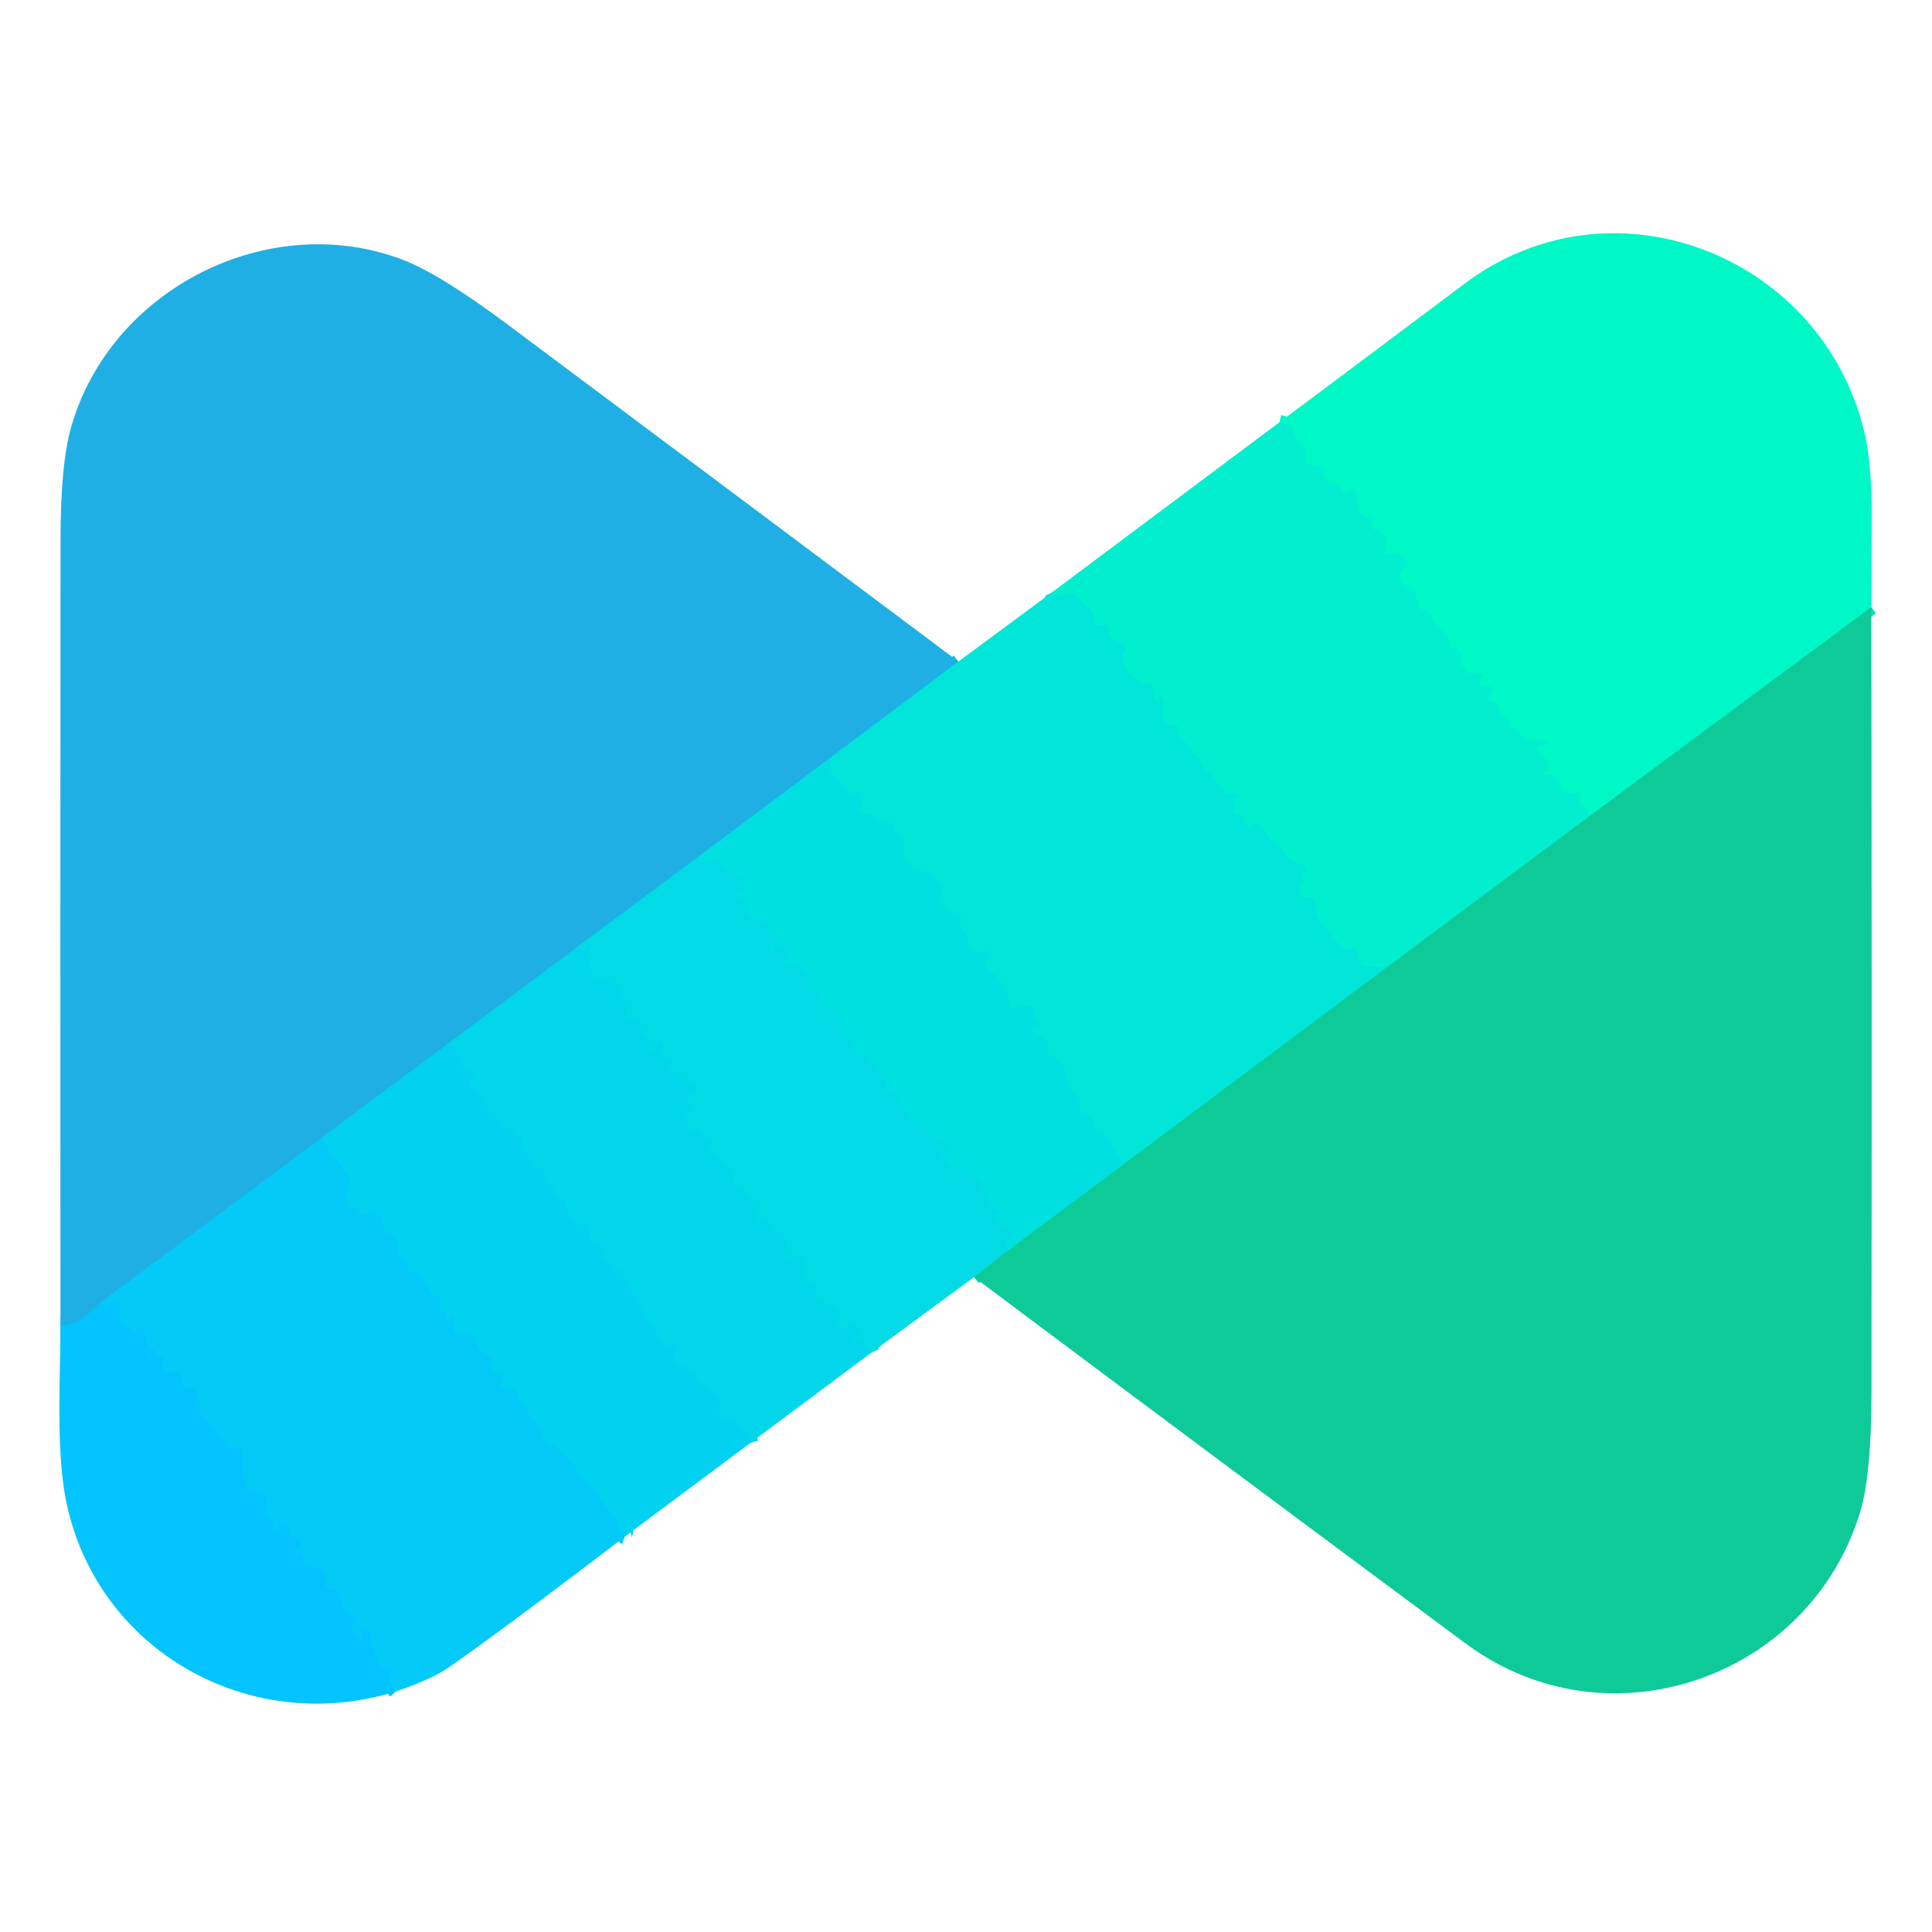 <svg viewBox="0.00 0.00 256.00 256.00" version="1.1" xmlns="http://www.w3.org/2000/svg">
<g stroke-linecap="butt" fill="none" stroke-width="2.00">
<path d="M 247.96 80.45
  L 210.62 108.14" stroke="#07e1b0"></path>
<path d="M 210.62 108.14
  Q 210.45 107.22 209.76 106.92
  Q 209.32 106.72 209.37 106.24
  Q 209.43 105.69 209.21 105.17
  A 0.23 0.23 0.0 0 0 208.91 105.03
  Q 207.06 105.68 206.65 103.84
  Q 206.54 103.34 206.13 103.04
  Q 205.64 102.68 205.00 102.65
  Q 204.23 102.61 204.93 102.19
  Q 205.17 102.05 205.26 101.79
  Q 205.39 101.41 205.17 101.06
  Q 204.61 100.15 203.75 99.46
  A 0.32 0.32 0.0 0 1 204.02 98.90
  Q 204.43 98.99 204.69 98.68
  Q 205.30 97.97 204.38 98.11
  Q 203.03 98.33 201.92 97.64
  Q 201.49 97.37 201.32 96.90
  Q 201.18 96.51 200.78 96.53
  Q 200.19 96.57 200.11 95.98
  Q 199.99 95.06 199.21 94.73
  Q 198.83 94.58 198.74 94.18
  Q 198.48 92.97 197.31 92.86
  A 0.25 0.24 22.6 0 1 197.14 92.46
  Q 197.80 91.67 197.75 91.24
  Q 197.70 90.87 197.05 90.86
  Q 196.83 90.86 196.62 90.86
  Q 196.24 90.87 196.12 90.51
  Q 195.92 89.96 196.36 89.70
  A 0.30 0.30 0.0 0 0 196.19 89.14
  L 194.74 89.22
  Q 194.36 89.25 194.30 88.87
  Q 194.23 88.42 193.81 88.24
  Q 193.51 88.12 193.52 87.80
  Q 193.52 87.62 193.62 87.51
  Q 193.85 87.27 193.74 86.97
  Q 193.37 85.94 192.43 85.87
  Q 192.04 85.84 192.02 85.45
  Q 192.01 85.30 192.03 85.16
  Q 192.12 84.59 191.72 84.17
  L 190.14 82.56
  Q 189.87 82.28 189.79 81.90
  Q 189.61 81.00 188.63 80.86
  A 0.75 0.74 86.4 0 1 188.02 80.32
  L 187.54 78.57
  Q 187.40 78.06 186.88 77.95
  Q 185.70 77.70 185.52 76.48
  A 1.24 1.24 0.0 0 1 185.85 75.44
  Q 186.83 74.40 185.71 73.58
  Q 185.36 73.33 184.94 73.35
  L 184.11 73.38
  Q 183.40 73.41 183.62 72.73
  Q 184.00 71.55 183.39 70.87
  Q 183.00 70.44 182.43 70.29
  Q 181.45 70.02 181.79 68.99
  Q 181.98 68.43 181.22 68.54
  Q 180.57 68.63 180.09 67.52
  Q 179.92 67.14 179.91 66.72
  Q 179.90 65.70 179.33 64.80
  Q 179.26 64.69 179.17 64.79
  Q 178.95 65.06 178.60 65.24
  A 0.57 0.57 0.0 0 1 177.79 64.88
  L 177.70 64.54
  Q 177.58 64.09 177.13 64.09
  Q 175.54 64.09 175.34 62.48
  Q 175.27 61.94 174.73 61.93
  Q 172.81 61.90 173.11 59.85
  Q 173.16 59.45 172.83 59.23
  Q 171.59 58.38 171.29 56.76
  Q 171.22 56.41 170.89 56.33
  L 169.51 55.97" stroke="#01f4cb"></path>
<path d="M 129.06 169.23
  L 133.07 166.05" stroke="#08d3bf"></path>
<path d="M 133.07 166.05
  L 148.99 154.19" stroke="#08d5bd"></path>
<path d="M 210.62 108.14
  L 183.77 128.17" stroke="#08ddb4"></path>
<path d="M 183.77 128.17
  L 180.95 128.10
  Q 180.45 128.09 180.29 127.62
  L 179.64 125.78
  Q 179.51 125.42 179.18 125.60
  Q 178.18 126.12 177.43 125.16
  Q 176.05 123.41 174.63 121.63
  Q 174.33 121.25 174.41 120.77
  Q 174.58 119.83 174.01 119.20
  Q 173.69 118.83 173.20 118.87
  Q 171.92 118.96 172.17 117.47
  Q 172.21 117.21 172.44 117.08
  Q 172.55 117.01 172.62 116.88
  Q 172.88 116.37 172.75 116.25
  L 172.53 116.02
  A 0.23 0.23 0.0 0 1 172.69 115.63
  Q 172.86 115.63 173.03 115.64
  Q 173.45 115.66 173.25 115.29
  Q 172.93 114.67 172.32 114.46
  C 171.06 114.02 170.18 113.31 169.54 112.12
  Q 169.36 111.80 169.03 111.62
  Q 167.86 111.00 167.44 109.77
  Q 167.32 109.42 167.00 109.25
  Q 166.39 108.93 165.84 109.42
  Q 165.35 109.87 165.13 109.24
  L 164.78 108.26
  Q 164.62 107.80 164.14 107.87
  Q 163.51 107.98 163.44 107.25
  Q 163.36 106.45 163.76 105.75
  Q 163.99 105.35 163.59 105.13
  Q 163.37 105.01 163.07 105.10
  Q 162.62 105.24 162.27 104.91
  Q 161.19 103.86 160.71 102.52
  Q 160.56 102.11 160.13 102.13
  Q 159.93 102.14 159.76 101.97
  Q 159.12 101.33 159.12 101.26
  Q 158.98 100.16 158.00 99.78
  Q 157.79 99.70 157.89 99.50
  Q 157.96 99.35 158.03 99.20
  Q 158.07 99.13 157.98 99.12
  Q 157.65 99.11 157.36 98.90
  Q 157.11 98.73 157.14 98.47
  Q 157.18 98.23 156.94 98.16
  Q 155.93 97.84 155.98 96.48
  Q 155.98 96.35 156.07 96.25
  Q 156.22 96.09 155.99 96.09
  L 154.96 96.10
  Q 154.45 96.10 154.24 95.63
  Q 153.79 94.61 154.12 93.72
  Q 154.27 93.33 154.12 92.95
  L 153.87 92.31
  A 0.13 0.13 0.0 0 0 153.62 92.35
  L 153.60 92.75
  Q 153.58 93.26 153.26 92.87
  Q 152.71 92.17 152.88 91.49
  Q 153.03 90.89 152.42 90.77
  C 150.58 90.43 147.71 88.17 149.14 86.14
  Q 149.29 85.93 149.11 85.75
  L 148.77 85.40
  Q 148.47 85.08 148.05 84.95
  Q 146.89 84.55 146.86 83.34
  A 0.51 0.51 0.0 0 0 146.24 82.85
  Q 144.80 83.18 144.84 81.46
  A 0.68 0.67 22.8 0 0 144.64 80.98
  L 142.49 78.90
  Q 142.09 78.52 141.56 78.69
  Q 139.73 79.28 139.35 78.52" stroke="#01ebd4"></path>
<path d="M 133.07 166.05
  Q 133.39 165.32 133.28 164.66
  Q 133.21 164.21 133.62 164.00
  Q 134.24 163.69 133.81 162.83
  Q 133.60 162.41 133.13 162.38
  Q 132.37 162.33 131.86 161.62
  Q 131.66 161.34 131.92 161.10
  L 132.33 160.74
  Q 132.76 160.35 132.18 160.29
  Q 130.74 160.15 130.88 158.75
  Q 130.93 158.28 130.49 158.10
  Q 129.73 157.81 129.91 156.97
  Q 129.98 156.62 129.69 156.42
  Q 128.55 155.62 127.62 154.58
  A 0.71 0.71 0.0 0 0 127.41 154.42
  Q 126.92 154.19 127.02 154.67
  A 0.34 0.34 0.0 0 1 126.41 154.94
  Q 125.75 154.05 124.82 153.46
  A 0.24 0.24 0.0 0 1 124.90 153.02
  Q 125.06 152.99 125.22 152.95
  Q 125.53 152.88 125.60 152.57
  Q 125.83 151.63 125.12 151.59
  Q 124.65 151.56 124.31 151.22
  L 121.78 148.71
  Q 121.64 148.58 121.64 148.53
  Q 121.63 148.37 121.66 148.20
  Q 121.73 147.72 121.38 148.06
  L 121.00 148.45
  A 0.19 0.19 0.0 0 1 120.68 148.32
  Q 120.68 148.18 120.68 148.03
  Q 120.68 147.65 120.37 147.45
  Q 119.21 146.69 118.96 145.23
  A 0.55 0.33 64.1 0 0 118.24 144.76
  Q 118.18 144.91 118.00 144.90
  Q 117.34 144.86 117.45 144.21
  Q 117.61 143.21 116.73 142.77
  Q 116.30 142.55 116.29 142.07
  Q 116.27 141.20 115.56 140.75
  Q 115.25 140.56 115.11 140.23
  Q 114.81 139.51 113.99 139.66
  Q 113.40 139.76 113.28 139.17
  C 113.09 138.19 112.51 136.95 111.58 136.48
  Q 111.04 136.21 111.17 135.86
  A 1.71 1.38 22.9 0 0 110.18 134.00
  Q 108.91 133.43 108.57 132.00
  Q 108.46 131.50 107.95 131.57
  Q 107.78 131.59 107.62 131.54
  Q 107.35 131.45 107.25 131.18
  Q 106.98 130.47 107.15 129.92
  Q 107.31 129.40 106.99 128.95
  Q 106.03 127.60 104.24 127.93
  A 0.34 0.34 0.0 0 1 103.93 127.37
  Q 105.11 126.08 103.41 125.09
  A 0.15 0.15 0.0 0 0 103.19 125.23
  Q 103.23 125.58 103.00 125.74
  Q 102.52 126.08 102.25 126.02
  Q 101.87 125.93 101.88 125.75
  Q 101.89 125.11 102.25 125.12
  L 102.75 125.12
  A 0.39 0.39 0.0 0 0 102.89 124.37
  Q 101.76 123.93 101.69 122.69
  Q 101.65 122.16 101.12 122.13
  Q 98.52 122.01 98.73 119.74
  Q 98.79 119.13 98.18 119.14
  Q 97.79 119.14 97.49 118.89
  Q 97.11 118.59 97.53 118.35
  L 98.01 118.07
  A 1.19 1.18 -52.9 0 0 97.71 115.90
  Q 96.34 115.55 95.35 114.35
  Q 95.02 113.95 94.52 114.10
  Q 91.44 115.03 92.67 113.42" stroke="#02dee3"></path>
<path d="M 183.77 128.17
  L 148.99 154.19" stroke="#08d8b9"></path>
<path d="M 148.99 154.19
  L 147.19 151.53
  Q 147.01 151.25 146.87 150.95
  Q 146.40 149.92 145.27 149.79
  A 0.45 0.45 0.0 0 1 144.87 149.29
  Q 144.95 148.63 144.61 148.12
  Q 144.52 147.98 144.37 147.93
  Q 144.08 147.85 143.76 147.86
  Q 143.12 147.90 143.12 147.26
  L 143.12 146.02
  A 0.85 0.85 0.0 0 0 142.91 145.46
  Q 141.66 144.08 141.09 142.25
  Q 141.06 142.14 141.09 142.04
  Q 141.13 141.92 141.14 141.79
  Q 141.14 141.55 140.93 141.29
  Q 140.09 140.23 138.91 139.64
  Q 138.66 139.51 138.75 139.25
  L 138.91 138.81
  Q 139.06 138.41 138.80 138.07
  Q 138.05 137.07 136.86 136.69
  Q 136.49 136.57 136.74 136.27
  Q 136.93 136.04 137.19 136.11
  A 0.33 0.33 0.0 0 0 137.54 135.59
  Q 137.07 134.98 137.09 134.17
  Q 137.12 133.50 136.46 133.40
  Q 135.46 133.24 134.57 133.60
  Q 134.07 133.80 133.92 133.28
  C 133.52 131.86 132.69 129.42 131.24 128.75
  Q 130.75 128.53 130.62 128.00
  Q 130.48 127.42 130.88 127.11
  A 0.45 0.45 0.0 0 0 130.98 126.49
  Q 130.83 126.27 130.75 126.02
  Q 130.69 125.79 130.47 125.90
  Q 129.35 126.48 128.75 125.82
  Q 128.41 125.46 128.35 124.97
  Q 128.22 123.87 127.45 123.07
  Q 127.14 122.75 127.31 122.35
  Q 127.50 121.88 127.33 121.52
  Q 127.18 121.22 126.54 120.99
  Q 125.44 120.61 124.67 119.78
  Q 124.35 119.44 124.52 119.00
  Q 124.59 118.81 124.73 118.62
  A 1.30 1.30 0.0 0 0 124.66 116.98
  Q 123.52 115.70 121.86 115.34
  Q 121.44 115.25 121.10 115.01
  Q 119.35 113.80 119.78 111.73
  A 0.81 0.81 0.0 0 0 119.35 110.84
  Q 118.53 110.43 118.39 109.47
  A 0.67 0.66 -17.1 0 0 117.44 108.97
  Q 116.53 109.42 116.26 108.58
  A 1.01 1.00 -8.6 0 0 115.30 107.88
  L 114.25 107.88
  A 0.43 0.43 0.0 0 1 113.87 107.24
  Q 114.43 106.21 113.92 105.13
  A 0.52 0.51 -22.7 0 0 113.28 104.87
  Q 112.95 104.99 112.79 105.24
  Q 112.58 105.54 112.46 105.19
  C 111.95 103.67 110.25 103.11 110.02 101.99
  Q 109.87 101.23 110.24 100.25" stroke="#01e3dd"></path>
<path d="M 115.54 179.18
  Q 114.94 177.70 113.35 177.87
  A 0.29 0.29 0.0 0 1 113.09 177.40
  Q 113.33 177.12 113.69 177.01
  Q 114.49 176.76 113.92 176.15
  Q 113.18 175.37 112.29 175.90
  A 0.86 0.86 0.0 0 1 111.08 174.77
  Q 111.45 174.06 110.98 173.41
  Q 110.65 172.95 110.09 172.85
  L 108.44 172.56
  A 0.50 0.49 13.5 0 1 108.05 171.93
  Q 108.62 170.00 107.00 169.85
  Q 106.53 169.81 106.33 169.39
  Q 105.88 168.49 106.49 167.73
  A 0.77 0.77 0.0 0 0 106.42 166.70
  Q 105.85 166.16 105.02 166.52
  Q 104.58 166.70 104.07 166.65
  Q 103.63 166.60 103.84 166.21
  Q 104.65 164.74 103.59 163.38
  Q 103.48 163.23 103.33 163.19
  Q 103.09 163.11 102.90 163.18
  Q 102.62 163.28 102.36 163.14
  Q 102.05 162.96 102.14 162.67
  A 0.45 0.42 32.8 0 0 102.04 162.27
  Q 101.40 161.57 100.93 162.08
  Q 100.60 162.42 100.46 161.97
  L 99.72 159.60
  Q 99.56 159.10 99.28 158.67
  Q 98.86 157.99 98.10 157.72
  Q 97.74 157.59 97.54 157.26
  Q 96.99 156.34 97.12 155.28
  Q 97.15 155.07 96.96 154.97
  Q 96.81 154.89 96.65 154.87
  Q 96.33 154.84 96.14 154.57
  Q 95.28 153.33 93.96 152.60
  Q 93.61 152.41 93.88 152.11
  L 94.12 151.86
  Q 94.59 151.35 93.93 151.13
  Q 93.19 150.89 92.91 150.17
  A 0.43 0.39 3.2 0 0 92.69 149.95
  Q 92.27 149.77 91.91 149.94
  Q 91.53 150.11 91.47 149.70
  Q 91.37 149.12 90.99 148.74
  Q 90.67 148.41 90.84 147.99
  Q 91.01 147.56 91.30 147.26
  Q 91.63 146.91 91.29 146.56
  Q 90.71 145.97 91.17 145.20
  Q 91.33 144.93 91.65 144.87
  Q 91.80 144.84 91.92 144.77
  Q 92.46 144.41 91.94 144.02
  L 88.77 141.60
  Q 88.55 141.43 88.75 141.23
  L 88.99 140.99
  Q 89.39 140.59 88.84 140.42
  Q 87.58 140.04 87.76 138.79
  Q 87.93 137.62 87.27 138.51
  L 86.96 138.94
  Q 86.50 139.56 86.12 138.89
  Q 85.93 138.55 86.02 138.12
  A 0.82 0.81 -69.5 0 0 85.63 137.26
  Q 84.73 136.73 84.85 135.68
  Q 84.93 134.99 84.24 135.08
  L 83.59 135.16
  Q 83.03 135.24 83.01 134.67
  Q 82.95 132.42 81.71 130.61
  A 0.94 0.94 0.0 0 0 80.94 130.21
  Q 77.74 130.24 78.11 126.95
  Q 78.12 126.82 78.01 126.77
  Q 77.87 126.70 77.73 126.65
  Q 77.39 126.54 77.71 126.37
  Q 78.10 126.15 78.25 125.74
  Q 78.54 124.91 77.85 125.46
  Q 77.01 126.12 76.70 125.33" stroke="#02d9e8"></path>
<path d="M 126.99 87.66
  L 110.24 100.25" stroke="#11cbdf"></path>
<path d="M 110.24 100.25
  L 92.67 113.42" stroke="#11c8e2"></path>
<path d="M 92.67 113.42
  L 76.70 125.33" stroke="#11c5e5"></path>
<path d="M 76.70 125.33
  L 59.18 138.44" stroke="#11c3e8"></path>
<path d="M 59.18 138.44
  L 42.62 150.76" stroke="#11c0ea"></path>
<path d="M 42.62 150.76
  L 13.29 172.64" stroke="#12bdee"></path>
<path d="M 13.29 172.64
  Q 10.42 175.65 8.01 175.66" stroke="#12baf1"></path>
<path d="M 99.48 191.16
  Q 98.89 188.84 95.80 187.80
  Q 95.40 187.67 95.27 187.27
  Q 95.06 186.64 95.41 186.07
  Q 95.71 185.57 95.26 185.19
  L 92.20 182.69
  Q 92.07 182.58 92.11 182.42
  L 92.19 182.04
  Q 92.29 181.64 91.89 181.76
  Q 91.25 181.94 91.03 181.35
  Q 90.84 180.86 90.33 180.88
  Q 90.13 180.88 89.94 180.89
  Q 89.44 180.90 89.35 180.41
  Q 89.16 179.42 89.86 178.83
  A 0.42 0.42 0.0 0 0 89.70 178.10
  Q 89.19 177.97 88.88 178.39
  Q 88.35 179.11 88.11 178.25
  Q 88.02 177.94 87.73 177.73
  Q 87.39 177.49 87.26 177.10
  Q 86.81 175.83 85.80 174.87
  Q 85.48 174.57 85.41 174.14
  Q 85.28 173.31 84.72 172.75
  Q 84.46 172.48 84.39 172.11
  Q 84.27 171.47 83.80 171.10
  Q 83.41 170.80 83.18 170.37
  L 81.99 168.06
  Q 81.88 167.85 81.75 168.05
  Q 81.67 168.17 81.63 168.31
  Q 81.48 168.90 81.38 168.37
  Q 81.29 167.84 80.91 167.41
  Q 80.84 167.33 80.77 167.41
  Q 80.68 167.50 80.57 167.59
  Q 80.48 167.67 80.40 167.57
  Q 80.17 167.26 80.34 166.91
  Q 80.44 166.71 80.23 166.75
  Q 79.85 166.83 79.51 166.62
  A 0.21 0.20 -39.4 0 1 79.55 166.26
  Q 79.89 166.13 80.08 165.83
  Q 80.29 165.48 79.98 165.22
  Q 79.41 164.73 78.68 164.61
  Q 78.09 164.52 78.12 163.93
  Q 78.15 163.09 77.73 162.34
  Q 77.58 162.07 77.27 162.05
  Q 77.08 162.04 76.99 162.17
  Q 76.69 162.55 76.30 162.26
  Q 75.18 161.42 75.15 160.03
  Q 75.14 159.48 74.85 159.01
  Q 74.54 158.51 73.87 158.67
  Q 73.45 158.77 73.44 158.34
  Q 73.42 157.94 73.60 157.61
  Q 73.74 157.35 73.46 157.25
  Q 72.11 156.77 72.11 155.36
  A 0.74 0.74 0.0 0 0 71.36 154.63
  Q 71.17 154.63 70.97 154.65
  A 0.55 0.54 88.1 0 1 70.39 154.10
  Q 70.38 152.58 68.81 152.64
  Q 68.49 152.65 68.72 152.44
  Q 68.84 152.33 69.05 152.28
  Q 69.55 152.17 69.28 151.74
  Q 69.01 151.29 69.13 150.73
  A 0.23 0.23 0.0 0 0 68.74 150.52
  Q 68.61 150.64 68.39 150.67
  A 0.06 0.06 0.0 0 1 68.33 150.61
  Q 68.27 149.19 67.08 149.52
  Q 66.53 149.68 66.41 149.12
  C 66.07 147.44 64.32 147.48 63.99 145.76
  Q 63.91 145.37 63.57 145.16
  Q 62.79 144.66 62.28 143.79
  Q 62.07 143.42 62.37 143.12
  L 62.65 142.84
  Q 63.05 142.44 62.65 142.05
  Q 62.30 141.71 61.80 141.75
  Q 61.24 141.79 61.22 141.23
  Q 61.14 139.43 59.18 138.44" stroke="#02d4ee"></path>
<path d="M 82.76 203.64
  Q 82.52 203.56 82.86 203.06
  Q 83.00 202.86 82.76 202.86
  L 82.30 202.86
  Q 82.05 202.86 81.95 202.63
  Q 81.80 202.29 81.91 201.87
  Q 82.01 201.47 81.71 201.18
  Q 80.22 199.75 78.82 197.54
  Q 78.31 196.74 77.28 195.97
  Q 76.89 195.69 76.67 195.26
  Q 75.15 192.36 72.22 190.89
  Q 71.76 190.67 71.88 190.17
  L 71.98 189.80
  Q 72.07 189.44 71.78 189.20
  Q 70.32 187.99 69.58 186.24
  Q 69.52 186.09 69.37 186.02
  Q 69.26 185.96 69.13 185.91
  Q 68.71 185.74 68.65 185.29
  Q 68.44 183.60 66.94 184.05
  A 0.46 0.45 3.8 0 1 66.39 183.43
  Q 66.66 182.86 66.64 182.23
  Q 66.63 181.80 66.21 181.88
  Q 65.65 181.97 65.28 181.52
  A 0.86 0.85 -56.8 0 1 65.12 180.73
  Q 65.25 180.32 64.98 179.99
  Q 64.60 179.53 64.25 179.38
  Q 63.24 178.95 63.15 177.86
  Q 63.12 177.42 62.76 177.15
  L 62.03 176.60
  Q 61.76 176.40 61.55 176.66
  Q 61.39 176.85 61.18 176.94
  Q 60.63 177.18 60.32 176.67
  Q 59.61 175.52 60.22 174.61
  Q 60.41 174.32 60.07 174.37
  Q 59.92 174.40 59.79 174.50
  Q 59.10 175.04 59.14 174.49
  Q 59.18 173.97 58.57 173.88
  Q 58.09 173.80 58.12 173.32
  Q 58.14 173.08 58.39 172.88
  Q 58.50 171.71 57.52 171.57
  Q 57.04 171.50 56.91 171.04
  Q 56.55 169.71 55.46 168.88
  Q 55.36 168.81 54.50 168.48
  Q 53.87 168.25 53.89 167.48
  Q 53.91 167.08 53.55 166.89
  Q 52.28 166.19 52.69 164.97
  Q 52.84 164.53 52.61 164.12
  Q 52.34 163.64 51.82 163.60
  A 0.84 0.83 63.9 0 1 51.45 163.47
  Q 50.51 162.85 50.63 161.98
  A 1.01 1.01 0.0 0 0 50.16 160.97
  Q 49.25 160.41 47.32 161.04
  A 0.07 0.07 0.0 0 1 47.24 160.95
  Q 47.37 160.61 47.60 160.38
  Q 47.85 160.11 47.49 160.11
  L 46.70 160.11
  Q 45.93 160.11 45.88 159.34
  Q 45.81 158.26 46.27 157.26
  Q 46.43 156.89 46.30 156.52
  Q 45.70 154.83 44.48 153.64
  Q 44.06 153.24 43.77 152.74
  L 42.62 150.76" stroke="#03cef4"></path>
<path d="M 52.45 224.13
  Q 51.27 222.84 51.90 221.66
  Q 52.16 221.17 51.65 220.95
  Q 51.26 220.78 50.75 220.94
  Q 50.25 221.09 50.11 220.59
  L 48.87 216.19
  Q 48.83 216.05 48.70 215.98
  Q 48.59 215.93 48.46 215.88
  Q 47.90 215.70 47.88 216.29
  Q 47.88 216.42 47.88 216.57
  Q 47.93 217.74 47.12 216.89
  Q 46.74 216.48 46.59 215.90
  Q 46.49 215.50 46.78 215.22
  L 47.14 214.85
  Q 47.58 214.41 47.01 214.17
  Q 45.17 213.38 45.10 211.51
  Q 45.08 211.05 44.64 210.91
  L 43.58 210.59
  Q 43.12 210.45 43.12 209.97
  L 43.12 208.63
  A 0.70 0.69 10.4 0 0 42.66 207.98
  L 40.66 207.27
  Q 40.12 207.08 40.12 206.51
  L 40.12 205.97
  A 0.24 0.24 0.0 0 0 39.71 205.80
  Q 39.52 205.98 39.23 205.81
  A 0.22 0.21 -76.3 0 1 39.12 205.62
  L 39.12 205.32
  A 0.09 0.07 -11.4 0 1 39.18 205.25
  Q 39.62 205.14 39.83 204.82
  Q 40.11 204.39 39.64 204.19
  Q 38.26 203.60 38.08 202.13
  Q 38.05 201.88 37.80 201.88
  Q 37.66 201.88 37.51 201.88
  Q 36.92 201.88 36.89 202.47
  Q 36.86 202.85 36.48 202.88
  Q 36.01 202.91 36.12 202.46
  Q 36.32 201.62 35.59 201.29
  Q 35.16 201.08 35.11 200.60
  Q 35.04 199.85 35.27 199.20
  Q 35.35 198.96 35.24 198.73
  Q 35.15 198.57 35.19 198.32
  Q 34.73 197.57 33.82 197.65
  Q 33.22 197.70 32.90 197.18
  Q 31.74 195.27 32.16 192.98
  Q 32.35 191.89 31.24 191.88
  L 30.50 191.88
  Q 30.08 191.88 30.13 191.47
  Q 30.18 190.93 29.84 190.73
  C 28.66 190.01 27.97 188.71 26.92 187.73
  Q 25.60 186.48 26.18 184.66
  Q 26.28 184.34 26.00 184.15
  Q 25.46 183.78 24.77 183.89
  A 0.57 0.57 0.0 0 1 24.11 183.27
  Q 24.29 181.64 22.77 181.81
  A 1.17 1.16 -23.6 0 1 21.76 181.42
  Q 21.03 180.60 21.48 180.35
  Q 21.94 180.10 21.49 179.89
  Q 20.71 179.50 20.26 178.75
  A 0.15 0.15 0.0 0 0 20.00 178.76
  Q 19.94 178.88 19.90 179.03
  Q 19.75 179.50 19.68 178.74
  Q 19.54 177.35 18.85 176.10
  A 0.38 0.38 0.0 0 0 18.25 176.01
  L 18.00 176.26
  Q 17.57 176.68 17.32 176.14
  Q 17.20 175.90 16.99 175.87
  Q 16.43 175.78 16.14 175.31
  Q 15.57 174.39 15.82 173.43
  Q 15.97 172.87 15.44 172.64
  Q 14.79 172.36 14.45 172.78
  Q 14.17 173.13 13.84 172.83
  Q 13.52 172.54 13.29 172.64" stroke="#03c7fb"></path>
</g>
<path d="M 247.96 80.45
  L 210.62 108.14
  Q 210.45 107.22 209.76 106.92
  Q 209.32 106.72 209.37 106.24
  Q 209.43 105.69 209.21 105.17
  A 0.23 0.23 0.0 0 0 208.91 105.03
  Q 207.06 105.68 206.65 103.84
  Q 206.54 103.34 206.13 103.04
  Q 205.64 102.68 205.00 102.65
  Q 204.23 102.61 204.93 102.19
  Q 205.17 102.05 205.26 101.79
  Q 205.39 101.41 205.17 101.06
  Q 204.61 100.15 203.75 99.46
  A 0.32 0.32 0.0 0 1 204.02 98.90
  Q 204.43 98.99 204.69 98.68
  Q 205.30 97.97 204.38 98.11
  Q 203.03 98.33 201.92 97.64
  Q 201.49 97.37 201.32 96.90
  Q 201.18 96.51 200.78 96.53
  Q 200.19 96.57 200.11 95.98
  Q 199.99 95.06 199.21 94.73
  Q 198.83 94.58 198.74 94.18
  Q 198.48 92.97 197.31 92.86
  A 0.25 0.24 22.6 0 1 197.14 92.46
  Q 197.80 91.67 197.75 91.24
  Q 197.70 90.87 197.05 90.86
  Q 196.83 90.86 196.62 90.86
  Q 196.24 90.87 196.12 90.51
  Q 195.92 89.96 196.36 89.70
  A 0.30 0.30 0.0 0 0 196.19 89.14
  L 194.74 89.22
  Q 194.36 89.25 194.30 88.87
  Q 194.23 88.42 193.81 88.24
  Q 193.51 88.12 193.52 87.80
  Q 193.52 87.62 193.62 87.51
  Q 193.85 87.27 193.74 86.97
  Q 193.37 85.94 192.43 85.87
  Q 192.04 85.84 192.02 85.45
  Q 192.01 85.30 192.03 85.16
  Q 192.12 84.59 191.72 84.17
  L 190.14 82.56
  Q 189.87 82.28 189.79 81.90
  Q 189.61 81.00 188.63 80.86
  A 0.75 0.74 86.4 0 1 188.02 80.32
  L 187.54 78.57
  Q 187.40 78.06 186.88 77.95
  Q 185.70 77.70 185.52 76.48
  A 1.24 1.24 0.0 0 1 185.85 75.44
  Q 186.83 74.40 185.71 73.58
  Q 185.36 73.33 184.94 73.35
  L 184.11 73.38
  Q 183.40 73.41 183.62 72.73
  Q 184.00 71.55 183.39 70.87
  Q 183.00 70.44 182.43 70.29
  Q 181.45 70.02 181.79 68.99
  Q 181.98 68.43 181.22 68.54
  Q 180.57 68.63 180.09 67.52
  Q 179.92 67.14 179.91 66.72
  Q 179.90 65.70 179.33 64.80
  Q 179.26 64.69 179.17 64.79
  Q 178.95 65.06 178.60 65.24
  A 0.57 0.57 0.0 0 1 177.79 64.88
  L 177.70 64.54
  Q 177.58 64.09 177.13 64.09
  Q 175.54 64.09 175.34 62.48
  Q 175.27 61.94 174.73 61.93
  Q 172.81 61.90 173.11 59.85
  Q 173.16 59.45 172.83 59.23
  Q 171.59 58.38 171.29 56.76
  Q 171.22 56.41 170.89 56.33
  L 169.51 55.97
  Q 181.79 46.79 194.08 37.58
  C 213.78 22.80 241.68 33.93 247.11 57.58
  Q 248.04 61.62 248.01 68.97
  Q 247.99 75.17 247.96 80.45
  Z" fill="#00f8c6"></path>
<path d="M 126.99 87.66
  L 110.24 100.25
  L 92.67 113.42
  L 76.70 125.33
  L 59.18 138.44
  L 42.62 150.76
  L 13.29 172.64
  Q 10.42 175.65 8.01 175.66
  Q 7.98 123.50 8.02 71.58
  Q 8.02 61.48 9.44 56.54
  C 14.69 38.26 35.59 27.70 53.29 34.39
  Q 58.26 36.27 67.29 43.02
  Q 96.92 65.15 126.99 87.66
  Z" fill="#20afe4"></path>
<path d="M 169.51 55.97
  L 170.89 56.33
  Q 171.22 56.41 171.29 56.76
  Q 171.59 58.38 172.83 59.23
  Q 173.16 59.45 173.11 59.85
  Q 172.81 61.90 174.73 61.93
  Q 175.27 61.94 175.34 62.48
  Q 175.54 64.09 177.13 64.09
  Q 177.58 64.09 177.70 64.54
  L 177.79 64.88
  A 0.57 0.57 0.0 0 0 178.60 65.24
  Q 178.95 65.06 179.17 64.79
  Q 179.26 64.69 179.33 64.80
  Q 179.90 65.70 179.91 66.72
  Q 179.92 67.14 180.09 67.52
  Q 180.57 68.63 181.22 68.54
  Q 181.98 68.43 181.79 68.99
  Q 181.45 70.02 182.43 70.29
  Q 183.00 70.44 183.39 70.87
  Q 184.00 71.55 183.62 72.73
  Q 183.40 73.41 184.11 73.38
  L 184.94 73.35
  Q 185.36 73.33 185.71 73.58
  Q 186.83 74.40 185.85 75.44
  A 1.24 1.24 0.0 0 0 185.52 76.48
  Q 185.70 77.70 186.88 77.95
  Q 187.40 78.06 187.54 78.57
  L 188.02 80.32
  A 0.75 0.74 86.4 0 0 188.63 80.86
  Q 189.61 81.00 189.79 81.90
  Q 189.87 82.28 190.14 82.56
  L 191.72 84.17
  Q 192.12 84.59 192.03 85.16
  Q 192.01 85.30 192.02 85.45
  Q 192.04 85.84 192.43 85.87
  Q 193.37 85.94 193.74 86.97
  Q 193.85 87.27 193.62 87.51
  Q 193.52 87.62 193.52 87.80
  Q 193.51 88.12 193.81 88.24
  Q 194.23 88.42 194.30 88.87
  Q 194.36 89.25 194.74 89.22
  L 196.19 89.14
  A 0.30 0.30 0.0 0 1 196.36 89.70
  Q 195.92 89.96 196.12 90.51
  Q 196.24 90.87 196.62 90.86
  Q 196.83 90.86 197.05 90.86
  Q 197.70 90.87 197.75 91.24
  Q 197.80 91.67 197.14 92.46
  A 0.25 0.24 22.6 0 0 197.31 92.86
  Q 198.48 92.97 198.74 94.18
  Q 198.83 94.58 199.21 94.73
  Q 199.99 95.06 200.11 95.98
  Q 200.19 96.57 200.78 96.53
  Q 201.18 96.51 201.32 96.90
  Q 201.49 97.37 201.92 97.64
  Q 203.03 98.33 204.38 98.11
  Q 205.30 97.97 204.69 98.68
  Q 204.43 98.99 204.02 98.90
  A 0.32 0.32 0.0 0 0 203.75 99.46
  Q 204.61 100.15 205.17 101.06
  Q 205.39 101.41 205.26 101.79
  Q 205.17 102.05 204.93 102.19
  Q 204.23 102.61 205.00 102.65
  Q 205.64 102.68 206.13 103.04
  Q 206.54 103.34 206.65 103.84
  Q 207.06 105.68 208.91 105.03
  A 0.23 0.23 0.0 0 1 209.21 105.17
  Q 209.43 105.69 209.37 106.24
  Q 209.32 106.72 209.76 106.92
  Q 210.45 107.22 210.62 108.14
  L 183.77 128.17
  L 180.95 128.10
  Q 180.45 128.09 180.29 127.62
  L 179.64 125.78
  Q 179.51 125.42 179.18 125.60
  Q 178.18 126.12 177.43 125.16
  Q 176.05 123.41 174.63 121.63
  Q 174.33 121.25 174.41 120.77
  Q 174.58 119.83 174.01 119.20
  Q 173.69 118.83 173.20 118.87
  Q 171.92 118.96 172.17 117.47
  Q 172.21 117.21 172.44 117.08
  Q 172.55 117.01 172.62 116.88
  Q 172.88 116.37 172.75 116.25
  L 172.53 116.02
  A 0.23 0.23 0.0 0 1 172.69 115.63
  Q 172.86 115.63 173.03 115.64
  Q 173.45 115.66 173.25 115.29
  Q 172.93 114.67 172.32 114.46
  C 171.06 114.02 170.18 113.31 169.54 112.12
  Q 169.36 111.80 169.03 111.62
  Q 167.86 111.00 167.44 109.77
  Q 167.32 109.42 167.00 109.25
  Q 166.39 108.93 165.84 109.42
  Q 165.35 109.87 165.13 109.24
  L 164.78 108.26
  Q 164.62 107.80 164.14 107.87
  Q 163.51 107.98 163.44 107.25
  Q 163.36 106.45 163.76 105.75
  Q 163.99 105.35 163.59 105.13
  Q 163.37 105.01 163.07 105.10
  Q 162.62 105.24 162.27 104.91
  Q 161.19 103.86 160.71 102.52
  Q 160.56 102.11 160.13 102.13
  Q 159.93 102.14 159.76 101.97
  Q 159.12 101.33 159.12 101.26
  Q 158.98 100.16 158.00 99.78
  Q 157.79 99.70 157.89 99.50
  Q 157.96 99.35 158.03 99.20
  Q 158.07 99.13 157.98 99.12
  Q 157.65 99.11 157.36 98.90
  Q 157.11 98.73 157.14 98.47
  Q 157.18 98.23 156.94 98.16
  Q 155.93 97.84 155.98 96.48
  Q 155.98 96.35 156.07 96.25
  Q 156.22 96.09 155.99 96.09
  L 154.96 96.10
  Q 154.45 96.10 154.24 95.63
  Q 153.79 94.61 154.12 93.72
  Q 154.27 93.33 154.12 92.95
  L 153.87 92.31
  A 0.13 0.13 0.0 0 0 153.62 92.35
  L 153.60 92.75
  Q 153.58 93.26 153.26 92.87
  Q 152.71 92.17 152.88 91.49
  Q 153.03 90.89 152.42 90.77
  C 150.58 90.43 147.71 88.17 149.14 86.14
  Q 149.29 85.93 149.11 85.75
  L 148.77 85.40
  Q 148.47 85.08 148.05 84.95
  Q 146.89 84.55 146.86 83.34
  A 0.51 0.51 0.0 0 0 146.24 82.85
  Q 144.80 83.18 144.84 81.46
  A 0.68 0.67 22.8 0 0 144.64 80.98
  L 142.49 78.90
  Q 142.09 78.52 141.56 78.69
  Q 139.73 79.28 139.35 78.52
  L 169.51 55.97
  Z" fill="#01efcf"></path>
<path d="M 139.35 78.52
  Q 139.73 79.28 141.56 78.69
  Q 142.09 78.52 142.49 78.90
  L 144.64 80.98
  A 0.68 0.67 22.8 0 1 144.84 81.46
  Q 144.80 83.18 146.24 82.85
  A 0.51 0.51 0.0 0 1 146.86 83.34
  Q 146.89 84.55 148.05 84.95
  Q 148.47 85.08 148.77 85.40
  L 149.11 85.75
  Q 149.29 85.93 149.14 86.14
  C 147.71 88.17 150.58 90.43 152.42 90.77
  Q 153.03 90.89 152.88 91.49
  Q 152.71 92.17 153.26 92.87
  Q 153.58 93.26 153.60 92.75
  L 153.62 92.35
  A 0.13 0.13 0.0 0 1 153.87 92.31
  L 154.12 92.95
  Q 154.27 93.33 154.12 93.72
  Q 153.79 94.61 154.24 95.63
  Q 154.45 96.10 154.96 96.10
  L 155.99 96.09
  Q 156.22 96.09 156.07 96.25
  Q 155.98 96.35 155.98 96.48
  Q 155.93 97.84 156.94 98.16
  Q 157.18 98.23 157.14 98.47
  Q 157.11 98.73 157.36 98.90
  Q 157.65 99.11 157.98 99.12
  Q 158.07 99.13 158.03 99.20
  Q 157.96 99.35 157.89 99.50
  Q 157.79 99.70 158.00 99.78
  Q 158.98 100.16 159.12 101.26
  Q 159.12 101.33 159.76 101.97
  Q 159.93 102.14 160.13 102.13
  Q 160.56 102.11 160.71 102.52
  Q 161.19 103.86 162.27 104.91
  Q 162.62 105.24 163.07 105.10
  Q 163.37 105.01 163.59 105.13
  Q 163.99 105.35 163.76 105.75
  Q 163.36 106.45 163.44 107.25
  Q 163.51 107.98 164.14 107.87
  Q 164.62 107.80 164.78 108.26
  L 165.13 109.24
  Q 165.35 109.87 165.84 109.42
  Q 166.39 108.93 167.00 109.25
  Q 167.32 109.42 167.44 109.77
  Q 167.86 111.00 169.03 111.62
  Q 169.36 111.80 169.54 112.12
  C 170.18 113.31 171.06 114.02 172.32 114.46
  Q 172.93 114.67 173.25 115.29
  Q 173.45 115.66 173.03 115.64
  Q 172.86 115.63 172.69 115.63
  A 0.23 0.23 0.0 0 0 172.53 116.02
  L 172.75 116.25
  Q 172.88 116.37 172.62 116.88
  Q 172.55 117.01 172.44 117.08
  Q 172.21 117.21 172.17 117.47
  Q 171.92 118.96 173.20 118.87
  Q 173.69 118.83 174.01 119.20
  Q 174.58 119.83 174.41 120.77
  Q 174.33 121.25 174.63 121.63
  Q 176.05 123.41 177.43 125.16
  Q 178.18 126.12 179.18 125.60
  Q 179.51 125.42 179.64 125.78
  L 180.29 127.62
  Q 180.45 128.09 180.95 128.10
  L 183.77 128.17
  L 148.99 154.19
  L 147.19 151.53
  Q 147.01 151.25 146.87 150.95
  Q 146.40 149.92 145.27 149.79
  A 0.45 0.45 0.0 0 1 144.87 149.29
  Q 144.95 148.63 144.61 148.12
  Q 144.52 147.98 144.37 147.93
  Q 144.08 147.85 143.76 147.86
  Q 143.12 147.90 143.12 147.26
  L 143.12 146.02
  A 0.85 0.85 0.0 0 0 142.91 145.46
  Q 141.66 144.08 141.09 142.25
  Q 141.06 142.14 141.09 142.04
  Q 141.13 141.92 141.14 141.79
  Q 141.14 141.55 140.93 141.29
  Q 140.09 140.23 138.91 139.64
  Q 138.66 139.51 138.75 139.25
  L 138.91 138.81
  Q 139.06 138.41 138.80 138.07
  Q 138.05 137.07 136.86 136.69
  Q 136.49 136.57 136.74 136.27
  Q 136.93 136.04 137.19 136.11
  A 0.33 0.33 0.0 0 0 137.54 135.59
  Q 137.07 134.98 137.09 134.17
  Q 137.12 133.50 136.46 133.40
  Q 135.46 133.24 134.57 133.60
  Q 134.07 133.80 133.92 133.28
  C 133.52 131.86 132.69 129.42 131.24 128.75
  Q 130.75 128.53 130.62 128.00
  Q 130.48 127.42 130.88 127.11
  A 0.45 0.45 0.0 0 0 130.98 126.49
  Q 130.83 126.27 130.75 126.02
  Q 130.69 125.79 130.47 125.90
  Q 129.35 126.48 128.75 125.82
  Q 128.41 125.46 128.35 124.97
  Q 128.22 123.87 127.45 123.07
  Q 127.14 122.75 127.31 122.35
  Q 127.50 121.88 127.33 121.52
  Q 127.18 121.22 126.54 120.99
  Q 125.44 120.61 124.67 119.78
  Q 124.35 119.44 124.52 119.00
  Q 124.59 118.81 124.73 118.62
  A 1.30 1.30 0.0 0 0 124.66 116.98
  Q 123.52 115.70 121.86 115.34
  Q 121.44 115.25 121.10 115.01
  Q 119.35 113.80 119.78 111.73
  A 0.81 0.81 0.0 0 0 119.35 110.84
  Q 118.53 110.43 118.39 109.47
  A 0.67 0.66 -17.1 0 0 117.44 108.97
  Q 116.53 109.42 116.26 108.58
  A 1.01 1.00 -8.6 0 0 115.30 107.88
  L 114.25 107.88
  A 0.43 0.43 0.0 0 1 113.87 107.24
  Q 114.43 106.21 113.92 105.13
  A 0.52 0.51 -22.7 0 0 113.28 104.87
  Q 112.95 104.99 112.79 105.24
  Q 112.58 105.54 112.46 105.19
  C 111.95 103.67 110.25 103.11 110.02 101.99
  Q 109.87 101.23 110.24 100.25
  L 126.99 87.66
  L 139.35 78.52
  Z" fill="#01e6d9"></path>
<path d="M 247.96 80.45
  Q 248.04 133.30 247.98 184.53
  Q 247.97 195.41 246.49 200.32
  C 239.83 222.35 213.07 231.77 194.21 217.78
  Q 161.77 193.71 129.06 169.23
  L 133.07 166.05
  L 148.99 154.19
  L 183.77 128.17
  L 210.62 108.14
  L 247.96 80.45
  Z" fill="#0eca99"></path>
<path d="M 110.24 100.25
  Q 109.87 101.23 110.02 101.99
  C 110.25 103.11 111.95 103.67 112.46 105.19
  Q 112.58 105.54 112.79 105.24
  Q 112.95 104.99 113.28 104.87
  A 0.52 0.51 -22.7 0 1 113.92 105.13
  Q 114.43 106.21 113.87 107.24
  A 0.43 0.43 0.0 0 0 114.25 107.88
  L 115.30 107.88
  A 1.01 1.00 -8.6 0 1 116.26 108.58
  Q 116.53 109.42 117.44 108.97
  A 0.67 0.66 -17.1 0 1 118.39 109.47
  Q 118.53 110.43 119.35 110.84
  A 0.81 0.81 0.0 0 1 119.78 111.73
  Q 119.35 113.80 121.10 115.01
  Q 121.44 115.25 121.86 115.34
  Q 123.52 115.70 124.66 116.98
  A 1.30 1.30 0.0 0 1 124.73 118.62
  Q 124.59 118.81 124.52 119.00
  Q 124.35 119.44 124.67 119.78
  Q 125.44 120.61 126.54 120.99
  Q 127.18 121.22 127.33 121.52
  Q 127.50 121.88 127.31 122.35
  Q 127.14 122.75 127.45 123.07
  Q 128.22 123.87 128.35 124.97
  Q 128.41 125.46 128.75 125.82
  Q 129.35 126.48 130.47 125.90
  Q 130.69 125.79 130.75 126.02
  Q 130.83 126.27 130.98 126.49
  A 0.45 0.45 0.0 0 1 130.88 127.11
  Q 130.48 127.42 130.62 128.00
  Q 130.75 128.53 131.24 128.75
  C 132.69 129.42 133.52 131.86 133.92 133.28
  Q 134.07 133.80 134.57 133.60
  Q 135.46 133.24 136.46 133.40
  Q 137.12 133.50 137.09 134.17
  Q 137.07 134.98 137.54 135.59
  A 0.33 0.33 0.0 0 1 137.19 136.11
  Q 136.93 136.04 136.74 136.27
  Q 136.49 136.57 136.86 136.69
  Q 138.05 137.07 138.80 138.07
  Q 139.06 138.41 138.91 138.81
  L 138.75 139.25
  Q 138.66 139.51 138.91 139.64
  Q 140.09 140.23 140.93 141.29
  Q 141.14 141.55 141.14 141.79
  Q 141.13 141.92 141.09 142.04
  Q 141.06 142.14 141.09 142.25
  Q 141.66 144.08 142.91 145.46
  A 0.85 0.85 0.0 0 1 143.12 146.02
  L 143.12 147.26
  Q 143.12 147.90 143.76 147.86
  Q 144.08 147.85 144.37 147.93
  Q 144.52 147.98 144.61 148.12
  Q 144.95 148.63 144.87 149.29
  A 0.45 0.45 0.0 0 0 145.27 149.79
  Q 146.40 149.92 146.87 150.95
  Q 147.01 151.25 147.19 151.53
  L 148.99 154.19
  L 133.07 166.05
  Q 133.39 165.32 133.28 164.66
  Q 133.21 164.21 133.62 164.00
  Q 134.24 163.69 133.81 162.83
  Q 133.60 162.41 133.13 162.38
  Q 132.37 162.33 131.86 161.62
  Q 131.66 161.34 131.92 161.10
  L 132.33 160.74
  Q 132.76 160.35 132.18 160.29
  Q 130.74 160.15 130.88 158.75
  Q 130.93 158.28 130.49 158.10
  Q 129.73 157.81 129.91 156.97
  Q 129.98 156.62 129.69 156.42
  Q 128.55 155.62 127.62 154.58
  A 0.71 0.71 0.0 0 0 127.41 154.42
  Q 126.92 154.19 127.02 154.67
  A 0.34 0.34 0.0 0 1 126.41 154.94
  Q 125.75 154.05 124.82 153.46
  A 0.24 0.24 0.0 0 1 124.90 153.02
  Q 125.06 152.99 125.22 152.95
  Q 125.53 152.88 125.60 152.57
  Q 125.83 151.63 125.12 151.59
  Q 124.65 151.56 124.31 151.22
  L 121.78 148.71
  Q 121.64 148.58 121.64 148.53
  Q 121.63 148.37 121.66 148.20
  Q 121.73 147.72 121.38 148.06
  L 121.00 148.45
  A 0.19 0.19 0.0 0 1 120.68 148.32
  Q 120.68 148.18 120.68 148.03
  Q 120.68 147.65 120.37 147.45
  Q 119.21 146.69 118.96 145.23
  A 0.55 0.33 64.1 0 0 118.24 144.76
  Q 118.18 144.91 118.00 144.90
  Q 117.34 144.86 117.45 144.21
  Q 117.61 143.21 116.73 142.77
  Q 116.30 142.55 116.29 142.07
  Q 116.27 141.20 115.56 140.75
  Q 115.25 140.56 115.11 140.23
  Q 114.81 139.51 113.99 139.66
  Q 113.40 139.76 113.28 139.17
  C 113.09 138.19 112.51 136.95 111.58 136.48
  Q 111.04 136.21 111.17 135.86
  A 1.71 1.38 22.9 0 0 110.18 134.00
  Q 108.91 133.43 108.57 132.00
  Q 108.46 131.50 107.95 131.57
  Q 107.78 131.59 107.62 131.54
  Q 107.35 131.45 107.25 131.18
  Q 106.98 130.47 107.15 129.92
  Q 107.31 129.40 106.99 128.95
  Q 106.03 127.60 104.24 127.93
  A 0.34 0.34 0.0 0 1 103.93 127.37
  Q 105.11 126.08 103.41 125.09
  A 0.15 0.15 0.0 0 0 103.19 125.23
  Q 103.23 125.58 103.00 125.74
  Q 102.52 126.08 102.25 126.02
  Q 101.87 125.93 101.88 125.75
  Q 101.89 125.11 102.25 125.12
  L 102.75 125.12
  A 0.39 0.39 0.0 0 0 102.89 124.37
  Q 101.76 123.93 101.69 122.69
  Q 101.65 122.16 101.12 122.13
  Q 98.52 122.01 98.73 119.74
  Q 98.79 119.13 98.18 119.14
  Q 97.79 119.14 97.49 118.89
  Q 97.11 118.59 97.53 118.35
  L 98.01 118.07
  A 1.19 1.18 -52.9 0 0 97.71 115.90
  Q 96.34 115.55 95.35 114.35
  Q 95.02 113.95 94.52 114.10
  Q 91.44 115.03 92.67 113.42
  L 110.24 100.25
  Z" fill="#01e0e0"></path>
<path d="M 92.67 113.42
  Q 91.44 115.03 94.52 114.10
  Q 95.02 113.95 95.35 114.35
  Q 96.34 115.55 97.71 115.90
  A 1.19 1.18 -52.9 0 1 98.01 118.07
  L 97.53 118.35
  Q 97.11 118.59 97.49 118.89
  Q 97.79 119.14 98.18 119.14
  Q 98.79 119.13 98.73 119.74
  Q 98.52 122.01 101.12 122.13
  Q 101.65 122.16 101.69 122.69
  Q 101.76 123.93 102.89 124.37
  A 0.39 0.39 0.0 0 1 102.75 125.12
  L 102.25 125.12
  Q 101.89 125.11 101.88 125.75
  Q 101.87 125.93 102.25 126.02
  Q 102.52 126.08 103.00 125.74
  Q 103.23 125.58 103.19 125.23
  A 0.15 0.15 0.0 0 1 103.41 125.09
  Q 105.11 126.08 103.93 127.37
  A 0.34 0.34 0.0 0 0 104.24 127.93
  Q 106.03 127.60 106.99 128.95
  Q 107.31 129.40 107.15 129.92
  Q 106.98 130.47 107.25 131.18
  Q 107.35 131.45 107.62 131.54
  Q 107.78 131.59 107.95 131.57
  Q 108.46 131.50 108.57 132.00
  Q 108.91 133.43 110.18 134.00
  A 1.71 1.38 22.9 0 1 111.17 135.86
  Q 111.04 136.21 111.58 136.48
  C 112.51 136.95 113.09 138.19 113.28 139.17
  Q 113.40 139.76 113.99 139.66
  Q 114.81 139.51 115.11 140.23
  Q 115.25 140.56 115.56 140.75
  Q 116.27 141.20 116.29 142.07
  Q 116.30 142.55 116.73 142.77
  Q 117.61 143.21 117.45 144.21
  Q 117.34 144.86 118.00 144.90
  Q 118.18 144.91 118.24 144.76
  A 0.55 0.33 64.1 0 1 118.96 145.23
  Q 119.21 146.69 120.37 147.45
  Q 120.68 147.65 120.68 148.03
  Q 120.68 148.18 120.68 148.32
  A 0.19 0.19 0.0 0 0 121.00 148.45
  L 121.38 148.06
  Q 121.73 147.72 121.66 148.20
  Q 121.63 148.37 121.64 148.53
  Q 121.64 148.58 121.78 148.71
  L 124.31 151.22
  Q 124.65 151.56 125.12 151.59
  Q 125.83 151.63 125.60 152.57
  Q 125.53 152.88 125.22 152.95
  Q 125.06 152.99 124.90 153.02
  A 0.24 0.24 0.0 0 0 124.82 153.46
  Q 125.75 154.05 126.41 154.94
  A 0.34 0.34 0.0 0 0 127.02 154.67
  Q 126.92 154.19 127.41 154.42
  A 0.71 0.71 0.0 0 1 127.62 154.58
  Q 128.55 155.62 129.69 156.42
  Q 129.98 156.62 129.91 156.97
  Q 129.73 157.81 130.49 158.10
  Q 130.93 158.28 130.88 158.75
  Q 130.74 160.15 132.18 160.29
  Q 132.76 160.35 132.33 160.74
  L 131.92 161.10
  Q 131.66 161.34 131.86 161.62
  Q 132.37 162.33 133.13 162.38
  Q 133.60 162.41 133.81 162.83
  Q 134.24 163.69 133.62 164.00
  Q 133.21 164.21 133.28 164.66
  Q 133.39 165.32 133.07 166.05
  L 129.06 169.23
  L 115.54 179.18
  Q 114.94 177.70 113.35 177.87
  A 0.29 0.29 0.0 0 1 113.09 177.40
  Q 113.33 177.12 113.69 177.01
  Q 114.49 176.76 113.92 176.15
  Q 113.18 175.37 112.29 175.90
  A 0.86 0.86 0.0 0 1 111.08 174.77
  Q 111.45 174.06 110.98 173.41
  Q 110.65 172.95 110.09 172.85
  L 108.44 172.56
  A 0.50 0.49 13.5 0 1 108.05 171.93
  Q 108.62 170.00 107.00 169.85
  Q 106.53 169.81 106.33 169.39
  Q 105.88 168.49 106.49 167.73
  A 0.77 0.77 0.0 0 0 106.42 166.70
  Q 105.85 166.16 105.02 166.52
  Q 104.58 166.70 104.07 166.65
  Q 103.63 166.60 103.84 166.21
  Q 104.65 164.74 103.59 163.38
  Q 103.48 163.23 103.33 163.19
  Q 103.09 163.11 102.90 163.18
  Q 102.62 163.28 102.36 163.14
  Q 102.05 162.96 102.14 162.67
  A 0.45 0.42 32.8 0 0 102.04 162.27
  Q 101.40 161.57 100.93 162.08
  Q 100.60 162.42 100.46 161.97
  L 99.72 159.60
  Q 99.56 159.10 99.28 158.67
  Q 98.86 157.99 98.10 157.72
  Q 97.74 157.59 97.54 157.26
  Q 96.99 156.34 97.12 155.28
  Q 97.15 155.07 96.96 154.97
  Q 96.81 154.89 96.65 154.87
  Q 96.33 154.84 96.14 154.57
  Q 95.28 153.33 93.96 152.60
  Q 93.61 152.41 93.88 152.11
  L 94.12 151.86
  Q 94.59 151.35 93.93 151.13
  Q 93.19 150.89 92.91 150.17
  A 0.43 0.39 3.2 0 0 92.69 149.95
  Q 92.27 149.77 91.91 149.94
  Q 91.53 150.11 91.47 149.70
  Q 91.37 149.12 90.99 148.74
  Q 90.67 148.41 90.84 147.99
  Q 91.01 147.56 91.30 147.26
  Q 91.63 146.91 91.29 146.56
  Q 90.71 145.97 91.17 145.20
  Q 91.33 144.93 91.65 144.87
  Q 91.80 144.84 91.92 144.77
  Q 92.46 144.41 91.94 144.02
  L 88.77 141.60
  Q 88.55 141.43 88.75 141.23
  L 88.99 140.99
  Q 89.39 140.59 88.84 140.42
  Q 87.58 140.04 87.76 138.79
  Q 87.93 137.62 87.27 138.51
  L 86.96 138.94
  Q 86.50 139.56 86.12 138.89
  Q 85.93 138.55 86.02 138.12
  A 0.82 0.81 -69.5 0 0 85.63 137.26
  Q 84.73 136.73 84.85 135.68
  Q 84.93 134.99 84.24 135.08
  L 83.59 135.16
  Q 83.03 135.24 83.01 134.67
  Q 82.95 132.42 81.71 130.61
  A 0.94 0.94 0.0 0 0 80.94 130.21
  Q 77.74 130.24 78.11 126.95
  Q 78.12 126.82 78.01 126.77
  Q 77.87 126.70 77.73 126.65
  Q 77.39 126.54 77.71 126.37
  Q 78.10 126.15 78.25 125.74
  Q 78.54 124.91 77.85 125.46
  Q 77.01 126.12 76.70 125.33
  L 92.67 113.42
  Z" fill="#02dbe5"></path>
<path d="M 76.70 125.33
  Q 77.01 126.12 77.85 125.46
  Q 78.54 124.91 78.25 125.74
  Q 78.10 126.15 77.71 126.37
  Q 77.39 126.54 77.73 126.65
  Q 77.87 126.70 78.01 126.77
  Q 78.12 126.82 78.11 126.95
  Q 77.74 130.24 80.94 130.21
  A 0.94 0.94 0.0 0 1 81.71 130.61
  Q 82.95 132.42 83.01 134.67
  Q 83.03 135.24 83.59 135.16
  L 84.24 135.08
  Q 84.93 134.99 84.85 135.68
  Q 84.73 136.73 85.63 137.26
  A 0.82 0.81 -69.5 0 1 86.02 138.12
  Q 85.93 138.55 86.12 138.89
  Q 86.50 139.56 86.96 138.94
  L 87.27 138.51
  Q 87.93 137.62 87.76 138.79
  Q 87.58 140.04 88.84 140.42
  Q 89.39 140.59 88.99 140.99
  L 88.75 141.23
  Q 88.55 141.43 88.77 141.60
  L 91.94 144.02
  Q 92.46 144.41 91.92 144.77
  Q 91.80 144.84 91.65 144.87
  Q 91.33 144.93 91.17 145.20
  Q 90.71 145.97 91.29 146.56
  Q 91.63 146.91 91.30 147.26
  Q 91.01 147.56 90.84 147.99
  Q 90.67 148.41 90.99 148.74
  Q 91.37 149.12 91.47 149.70
  Q 91.53 150.11 91.91 149.94
  Q 92.27 149.77 92.69 149.95
  A 0.43 0.39 3.2 0 1 92.91 150.17
  Q 93.19 150.89 93.93 151.13
  Q 94.59 151.35 94.12 151.86
  L 93.88 152.11
  Q 93.61 152.41 93.96 152.60
  Q 95.28 153.33 96.14 154.57
  Q 96.33 154.84 96.65 154.87
  Q 96.81 154.89 96.96 154.97
  Q 97.15 155.07 97.12 155.28
  Q 96.99 156.34 97.54 157.26
  Q 97.74 157.59 98.10 157.72
  Q 98.86 157.99 99.28 158.67
  Q 99.56 159.10 99.72 159.60
  L 100.46 161.97
  Q 100.60 162.42 100.93 162.08
  Q 101.40 161.57 102.04 162.27
  A 0.45 0.42 32.8 0 1 102.14 162.67
  Q 102.05 162.96 102.36 163.14
  Q 102.62 163.28 102.90 163.18
  Q 103.09 163.11 103.33 163.19
  Q 103.48 163.23 103.59 163.38
  Q 104.65 164.74 103.84 166.21
  Q 103.63 166.60 104.07 166.65
  Q 104.58 166.70 105.02 166.52
  Q 105.85 166.16 106.42 166.70
  A 0.77 0.77 0.0 0 1 106.49 167.73
  Q 105.88 168.49 106.33 169.39
  Q 106.53 169.81 107.00 169.85
  Q 108.62 170.00 108.05 171.93
  A 0.50 0.49 13.5 0 0 108.44 172.56
  L 110.09 172.85
  Q 110.65 172.95 110.98 173.41
  Q 111.45 174.06 111.08 174.77
  A 0.86 0.86 0.0 0 0 112.29 175.90
  Q 113.18 175.37 113.92 176.15
  Q 114.49 176.76 113.69 177.01
  Q 113.33 177.12 113.09 177.40
  A 0.29 0.29 0.0 0 0 113.35 177.87
  Q 114.94 177.70 115.54 179.18
  L 99.48 191.16
  Q 98.89 188.84 95.80 187.80
  Q 95.40 187.67 95.27 187.27
  Q 95.06 186.64 95.41 186.07
  Q 95.71 185.57 95.26 185.19
  L 92.20 182.69
  Q 92.07 182.58 92.11 182.42
  L 92.19 182.04
  Q 92.29 181.64 91.89 181.76
  Q 91.25 181.94 91.03 181.35
  Q 90.84 180.86 90.33 180.88
  Q 90.13 180.88 89.94 180.89
  Q 89.44 180.90 89.35 180.41
  Q 89.16 179.42 89.86 178.83
  A 0.42 0.42 0.0 0 0 89.70 178.10
  Q 89.19 177.97 88.88 178.39
  Q 88.35 179.11 88.11 178.25
  Q 88.02 177.94 87.73 177.73
  Q 87.39 177.49 87.26 177.10
  Q 86.81 175.83 85.80 174.87
  Q 85.48 174.57 85.41 174.14
  Q 85.28 173.31 84.72 172.75
  Q 84.46 172.48 84.39 172.11
  Q 84.27 171.47 83.80 171.10
  Q 83.41 170.80 83.18 170.37
  L 81.99 168.06
  Q 81.88 167.85 81.75 168.05
  Q 81.67 168.17 81.63 168.31
  Q 81.48 168.90 81.38 168.37
  Q 81.29 167.84 80.91 167.41
  Q 80.84 167.33 80.77 167.41
  Q 80.68 167.50 80.57 167.59
  Q 80.48 167.67 80.40 167.57
  Q 80.17 167.26 80.34 166.91
  Q 80.44 166.71 80.23 166.75
  Q 79.85 166.83 79.51 166.62
  A 0.21 0.20 -39.4 0 1 79.55 166.26
  Q 79.89 166.13 80.08 165.83
  Q 80.29 165.48 79.98 165.22
  Q 79.41 164.73 78.68 164.61
  Q 78.09 164.52 78.12 163.93
  Q 78.15 163.09 77.73 162.34
  Q 77.58 162.07 77.27 162.05
  Q 77.08 162.04 76.99 162.17
  Q 76.69 162.55 76.30 162.26
  Q 75.18 161.42 75.15 160.03
  Q 75.14 159.48 74.85 159.01
  Q 74.54 158.51 73.87 158.67
  Q 73.45 158.77 73.44 158.34
  Q 73.42 157.94 73.60 157.61
  Q 73.74 157.35 73.46 157.25
  Q 72.11 156.77 72.11 155.36
  A 0.74 0.74 0.0 0 0 71.36 154.63
  Q 71.17 154.63 70.97 154.65
  A 0.55 0.54 88.1 0 1 70.39 154.10
  Q 70.38 152.58 68.81 152.64
  Q 68.49 152.65 68.72 152.44
  Q 68.84 152.33 69.05 152.28
  Q 69.55 152.17 69.28 151.74
  Q 69.01 151.29 69.13 150.73
  A 0.23 0.23 0.0 0 0 68.74 150.52
  Q 68.61 150.64 68.39 150.67
  A 0.06 0.06 0.0 0 1 68.33 150.61
  Q 68.27 149.19 67.08 149.52
  Q 66.53 149.68 66.41 149.12
  C 66.07 147.44 64.32 147.48 63.99 145.76
  Q 63.91 145.37 63.57 145.16
  Q 62.79 144.66 62.28 143.79
  Q 62.07 143.42 62.37 143.12
  L 62.65 142.84
  Q 63.05 142.44 62.65 142.05
  Q 62.30 141.71 61.80 141.75
  Q 61.24 141.79 61.22 141.23
  Q 61.14 139.43 59.18 138.44
  L 76.70 125.33
  Z" fill="#02d6eb"></path>
<path d="M 59.18 138.44
  Q 61.14 139.43 61.22 141.23
  Q 61.24 141.79 61.80 141.75
  Q 62.30 141.71 62.65 142.05
  Q 63.05 142.44 62.65 142.84
  L 62.37 143.12
  Q 62.07 143.42 62.28 143.79
  Q 62.79 144.66 63.57 145.16
  Q 63.91 145.37 63.99 145.76
  C 64.32 147.48 66.07 147.44 66.41 149.12
  Q 66.53 149.68 67.08 149.52
  Q 68.27 149.19 68.33 150.61
  A 0.06 0.06 0.0 0 0 68.39 150.67
  Q 68.61 150.64 68.74 150.52
  A 0.23 0.23 0.0 0 1 69.13 150.73
  Q 69.01 151.29 69.28 151.74
  Q 69.55 152.17 69.05 152.28
  Q 68.84 152.33 68.72 152.44
  Q 68.49 152.65 68.81 152.64
  Q 70.38 152.58 70.39 154.10
  A 0.55 0.54 88.1 0 0 70.97 154.65
  Q 71.17 154.63 71.36 154.63
  A 0.74 0.74 0.0 0 1 72.11 155.36
  Q 72.11 156.77 73.46 157.25
  Q 73.74 157.35 73.60 157.61
  Q 73.42 157.94 73.44 158.34
  Q 73.45 158.77 73.87 158.67
  Q 74.54 158.51 74.85 159.01
  Q 75.14 159.48 75.15 160.03
  Q 75.18 161.42 76.30 162.26
  Q 76.69 162.55 76.99 162.17
  Q 77.08 162.04 77.27 162.05
  Q 77.58 162.07 77.73 162.34
  Q 78.15 163.09 78.12 163.93
  Q 78.09 164.52 78.68 164.61
  Q 79.41 164.73 79.98 165.22
  Q 80.29 165.48 80.08 165.83
  Q 79.89 166.13 79.55 166.26
  A 0.21 0.20 -39.4 0 0 79.51 166.62
  Q 79.85 166.83 80.23 166.75
  Q 80.44 166.71 80.34 166.91
  Q 80.17 167.26 80.40 167.57
  Q 80.48 167.67 80.57 167.59
  Q 80.68 167.50 80.77 167.41
  Q 80.84 167.33 80.91 167.41
  Q 81.29 167.84 81.38 168.37
  Q 81.48 168.90 81.63 168.31
  Q 81.67 168.17 81.75 168.05
  Q 81.88 167.85 81.99 168.06
  L 83.18 170.37
  Q 83.41 170.80 83.80 171.10
  Q 84.27 171.47 84.39 172.11
  Q 84.46 172.48 84.72 172.75
  Q 85.28 173.31 85.41 174.14
  Q 85.48 174.57 85.80 174.87
  Q 86.81 175.83 87.26 177.10
  Q 87.39 177.49 87.73 177.73
  Q 88.02 177.94 88.11 178.25
  Q 88.35 179.11 88.88 178.39
  Q 89.19 177.97 89.70 178.10
  A 0.42 0.42 0.0 0 1 89.86 178.83
  Q 89.16 179.42 89.35 180.41
  Q 89.44 180.90 89.94 180.89
  Q 90.13 180.88 90.33 180.88
  Q 90.84 180.86 91.03 181.35
  Q 91.25 181.94 91.89 181.76
  Q 92.29 181.64 92.19 182.04
  L 92.11 182.42
  Q 92.07 182.58 92.20 182.69
  L 95.26 185.19
  Q 95.71 185.57 95.41 186.07
  Q 95.06 186.64 95.27 187.27
  Q 95.40 187.67 95.80 187.80
  Q 98.89 188.84 99.48 191.16
  L 82.76 203.64
  Q 82.52 203.56 82.86 203.06
  Q 83.00 202.86 82.76 202.86
  L 82.30 202.86
  Q 82.05 202.86 81.95 202.63
  Q 81.80 202.29 81.91 201.87
  Q 82.01 201.47 81.71 201.18
  Q 80.22 199.75 78.82 197.54
  Q 78.31 196.74 77.28 195.97
  Q 76.89 195.69 76.67 195.26
  Q 75.15 192.36 72.22 190.89
  Q 71.76 190.67 71.88 190.17
  L 71.98 189.80
  Q 72.07 189.44 71.78 189.20
  Q 70.32 187.99 69.58 186.24
  Q 69.52 186.09 69.37 186.02
  Q 69.26 185.96 69.13 185.91
  Q 68.71 185.74 68.65 185.29
  Q 68.44 183.60 66.94 184.05
  A 0.46 0.45 3.8 0 1 66.39 183.43
  Q 66.66 182.86 66.64 182.23
  Q 66.63 181.80 66.21 181.88
  Q 65.65 181.97 65.28 181.52
  A 0.86 0.85 -56.8 0 1 65.12 180.73
  Q 65.25 180.32 64.98 179.99
  Q 64.60 179.53 64.25 179.38
  Q 63.24 178.95 63.15 177.86
  Q 63.12 177.42 62.76 177.15
  L 62.03 176.60
  Q 61.76 176.40 61.55 176.66
  Q 61.39 176.85 61.18 176.94
  Q 60.63 177.18 60.32 176.67
  Q 59.61 175.52 60.22 174.61
  Q 60.41 174.32 60.07 174.37
  Q 59.92 174.40 59.79 174.50
  Q 59.10 175.04 59.14 174.49
  Q 59.18 173.97 58.57 173.88
  Q 58.09 173.80 58.12 173.32
  Q 58.14 173.08 58.39 172.88
  Q 58.50 171.71 57.52 171.57
  Q 57.04 171.50 56.91 171.04
  Q 56.55 169.71 55.46 168.88
  Q 55.36 168.81 54.50 168.48
  Q 53.87 168.25 53.89 167.48
  Q 53.91 167.08 53.55 166.89
  Q 52.28 166.19 52.69 164.97
  Q 52.84 164.53 52.61 164.12
  Q 52.34 163.64 51.82 163.60
  A 0.84 0.83 63.9 0 1 51.45 163.47
  Q 50.51 162.85 50.63 161.98
  A 1.01 1.01 0.0 0 0 50.16 160.97
  Q 49.25 160.41 47.32 161.04
  A 0.07 0.07 0.0 0 1 47.24 160.95
  Q 47.37 160.61 47.60 160.38
  Q 47.85 160.11 47.49 160.11
  L 46.70 160.11
  Q 45.93 160.11 45.88 159.34
  Q 45.81 158.26 46.27 157.26
  Q 46.43 156.89 46.30 156.52
  Q 45.70 154.83 44.48 153.64
  Q 44.06 153.24 43.77 152.74
  L 42.62 150.76
  L 59.18 138.44
  Z" fill="#02d1f0"></path>
<path d="M 42.62 150.76
  L 43.77 152.74
  Q 44.06 153.24 44.48 153.64
  Q 45.70 154.83 46.30 156.52
  Q 46.43 156.89 46.27 157.26
  Q 45.81 158.26 45.88 159.34
  Q 45.93 160.11 46.70 160.11
  L 47.49 160.11
  Q 47.85 160.11 47.60 160.38
  Q 47.37 160.61 47.24 160.95
  A 0.07 0.07 0.0 0 0 47.32 161.04
  Q 49.25 160.41 50.16 160.97
  A 1.01 1.01 0.0 0 1 50.63 161.98
  Q 50.51 162.85 51.45 163.47
  A 0.84 0.83 63.9 0 0 51.82 163.60
  Q 52.34 163.64 52.61 164.12
  Q 52.84 164.53 52.69 164.97
  Q 52.28 166.19 53.55 166.89
  Q 53.91 167.08 53.89 167.48
  Q 53.87 168.25 54.50 168.48
  Q 55.36 168.81 55.46 168.88
  Q 56.55 169.71 56.91 171.04
  Q 57.04 171.50 57.52 171.57
  Q 58.50 171.71 58.39 172.88
  Q 58.14 173.08 58.12 173.32
  Q 58.09 173.80 58.57 173.88
  Q 59.18 173.97 59.14 174.49
  Q 59.10 175.04 59.79 174.50
  Q 59.92 174.40 60.07 174.37
  Q 60.41 174.32 60.22 174.61
  Q 59.61 175.52 60.32 176.67
  Q 60.63 177.18 61.18 176.94
  Q 61.39 176.85 61.55 176.66
  Q 61.76 176.40 62.03 176.60
  L 62.76 177.15
  Q 63.12 177.42 63.15 177.86
  Q 63.24 178.95 64.25 179.38
  Q 64.60 179.53 64.98 179.99
  Q 65.25 180.32 65.12 180.73
  A 0.86 0.85 -56.8 0 0 65.28 181.52
  Q 65.65 181.97 66.21 181.88
  Q 66.63 181.80 66.64 182.23
  Q 66.66 182.86 66.39 183.43
  A 0.46 0.45 3.8 0 0 66.94 184.05
  Q 68.44 183.60 68.65 185.29
  Q 68.71 185.74 69.13 185.91
  Q 69.26 185.96 69.37 186.02
  Q 69.52 186.09 69.58 186.24
  Q 70.32 187.99 71.78 189.20
  Q 72.07 189.44 71.98 189.80
  L 71.88 190.17
  Q 71.76 190.67 72.22 190.89
  Q 75.15 192.36 76.67 195.26
  Q 76.89 195.69 77.28 195.97
  Q 78.31 196.74 78.82 197.54
  Q 80.22 199.75 81.71 201.18
  Q 82.01 201.47 81.91 201.87
  Q 81.80 202.29 81.95 202.63
  Q 82.05 202.86 82.30 202.86
  L 82.76 202.86
  Q 83.00 202.86 82.86 203.06
  Q 82.52 203.56 82.76 203.64
  Q 66.15 216.31 59.46 220.94
  Q 57.16 222.53 52.45 224.13
  Q 51.27 222.84 51.90 221.66
  Q 52.16 221.17 51.65 220.95
  Q 51.26 220.78 50.75 220.94
  Q 50.25 221.09 50.11 220.59
  L 48.87 216.19
  Q 48.83 216.05 48.70 215.98
  Q 48.59 215.93 48.46 215.88
  Q 47.90 215.70 47.88 216.29
  Q 47.88 216.42 47.88 216.57
  Q 47.93 217.74 47.12 216.89
  Q 46.74 216.48 46.59 215.90
  Q 46.49 215.50 46.78 215.22
  L 47.14 214.85
  Q 47.58 214.41 47.01 214.17
  Q 45.17 213.38 45.10 211.51
  Q 45.08 211.05 44.64 210.91
  L 43.58 210.59
  Q 43.12 210.45 43.12 209.97
  L 43.12 208.63
  A 0.70 0.69 10.4 0 0 42.66 207.98
  L 40.66 207.27
  Q 40.12 207.08 40.12 206.51
  L 40.12 205.97
  A 0.24 0.24 0.0 0 0 39.71 205.80
  Q 39.52 205.98 39.23 205.81
  A 0.22 0.21 -76.3 0 1 39.12 205.62
  L 39.12 205.32
  A 0.09 0.07 -11.4 0 1 39.18 205.25
  Q 39.62 205.14 39.83 204.82
  Q 40.11 204.39 39.64 204.19
  Q 38.26 203.60 38.08 202.13
  Q 38.05 201.88 37.80 201.88
  Q 37.66 201.88 37.51 201.88
  Q 36.92 201.88 36.89 202.47
  Q 36.86 202.85 36.48 202.88
  Q 36.01 202.91 36.12 202.46
  Q 36.32 201.62 35.59 201.29
  Q 35.16 201.08 35.11 200.60
  Q 35.04 199.85 35.27 199.20
  Q 35.35 198.96 35.24 198.73
  Q 35.15 198.57 35.19 198.32
  Q 34.73 197.57 33.82 197.65
  Q 33.22 197.70 32.90 197.18
  Q 31.74 195.27 32.16 192.98
  Q 32.35 191.89 31.24 191.88
  L 30.50 191.88
  Q 30.08 191.88 30.13 191.47
  Q 30.18 190.93 29.84 190.73
  C 28.66 190.01 27.97 188.71 26.92 187.73
  Q 25.60 186.48 26.18 184.66
  Q 26.28 184.34 26.00 184.15
  Q 25.46 183.78 24.77 183.89
  A 0.57 0.57 0.0 0 1 24.11 183.27
  Q 24.29 181.64 22.77 181.81
  A 1.17 1.16 -23.6 0 1 21.76 181.42
  Q 21.03 180.60 21.48 180.35
  Q 21.94 180.10 21.49 179.89
  Q 20.71 179.50 20.26 178.75
  A 0.15 0.15 0.0 0 0 20.00 178.76
  Q 19.94 178.88 19.90 179.03
  Q 19.75 179.50 19.68 178.74
  Q 19.54 177.35 18.85 176.10
  A 0.38 0.38 0.0 0 0 18.25 176.01
  L 18.00 176.26
  Q 17.57 176.68 17.32 176.14
  Q 17.20 175.90 16.99 175.87
  Q 16.43 175.78 16.14 175.31
  Q 15.57 174.39 15.82 173.43
  Q 15.97 172.87 15.44 172.64
  Q 14.79 172.36 14.45 172.78
  Q 14.17 173.13 13.84 172.83
  Q 13.52 172.54 13.29 172.64
  L 42.62 150.76
  Z" fill="#03caf7"></path>
<path d="M 52.45 224.13
  C 33.24 230.11 13.15 218.90 8.86 199.37
  C 7.39 192.64 7.99 183.36 8.01 175.66
  Q 10.42 175.65 13.29 172.64
  Q 13.52 172.54 13.84 172.83
  Q 14.17 173.13 14.45 172.78
  Q 14.79 172.36 15.44 172.64
  Q 15.97 172.87 15.82 173.43
  Q 15.57 174.39 16.14 175.31
  Q 16.43 175.78 16.99 175.87
  Q 17.20 175.90 17.32 176.14
  Q 17.57 176.68 18.00 176.26
  L 18.25 176.01
  A 0.38 0.38 0.0 0 1 18.85 176.10
  Q 19.54 177.35 19.68 178.74
  Q 19.75 179.50 19.90 179.03
  Q 19.94 178.88 20.00 178.76
  A 0.15 0.15 0.0 0 1 20.26 178.75
  Q 20.71 179.50 21.49 179.89
  Q 21.94 180.10 21.48 180.35
  Q 21.03 180.60 21.76 181.42
  A 1.17 1.16 -23.6 0 0 22.77 181.81
  Q 24.29 181.64 24.11 183.27
  A 0.57 0.57 0.0 0 0 24.77 183.89
  Q 25.46 183.78 26.00 184.15
  Q 26.28 184.34 26.18 184.66
  Q 25.60 186.48 26.92 187.73
  C 27.97 188.71 28.66 190.01 29.84 190.73
  Q 30.18 190.93 30.13 191.47
  Q 30.08 191.88 30.50 191.88
  L 31.24 191.88
  Q 32.35 191.89 32.16 192.98
  Q 31.74 195.27 32.90 197.18
  Q 33.22 197.70 33.82 197.65
  Q 34.73 197.57 35.19 198.32
  Q 35.15 198.57 35.24 198.73
  Q 35.35 198.96 35.27 199.20
  Q 35.04 199.85 35.11 200.60
  Q 35.16 201.08 35.59 201.29
  Q 36.32 201.62 36.12 202.46
  Q 36.01 202.91 36.48 202.88
  Q 36.86 202.85 36.89 202.47
  Q 36.92 201.88 37.51 201.88
  Q 37.66 201.88 37.80 201.88
  Q 38.05 201.88 38.08 202.13
  Q 38.26 203.60 39.64 204.19
  Q 40.11 204.39 39.83 204.82
  Q 39.62 205.14 39.18 205.25
  A 0.09 0.07 -11.4 0 0 39.12 205.32
  L 39.12 205.62
  A 0.22 0.21 -76.3 0 0 39.23 205.81
  Q 39.52 205.98 39.71 205.80
  A 0.24 0.24 0.0 0 1 40.12 205.97
  L 40.12 206.51
  Q 40.12 207.08 40.66 207.27
  L 42.66 207.98
  A 0.70 0.69 10.4 0 1 43.12 208.63
  L 43.12 209.97
  Q 43.12 210.45 43.58 210.59
  L 44.64 210.91
  Q 45.08 211.05 45.10 211.51
  Q 45.17 213.38 47.01 214.17
  Q 47.58 214.41 47.14 214.85
  L 46.78 215.22
  Q 46.49 215.50 46.59 215.90
  Q 46.74 216.48 47.12 216.89
  Q 47.93 217.74 47.88 216.57
  Q 47.88 216.42 47.88 216.29
  Q 47.90 215.70 48.46 215.88
  Q 48.59 215.93 48.70 215.98
  Q 48.83 216.05 48.87 216.19
  L 50.11 220.59
  Q 50.25 221.09 50.75 220.94
  Q 51.26 220.78 51.65 220.95
  Q 52.16 221.17 51.90 221.66
  Q 51.27 222.84 52.45 224.13
  Z" fill="#03c4fe"></path>
</svg>
